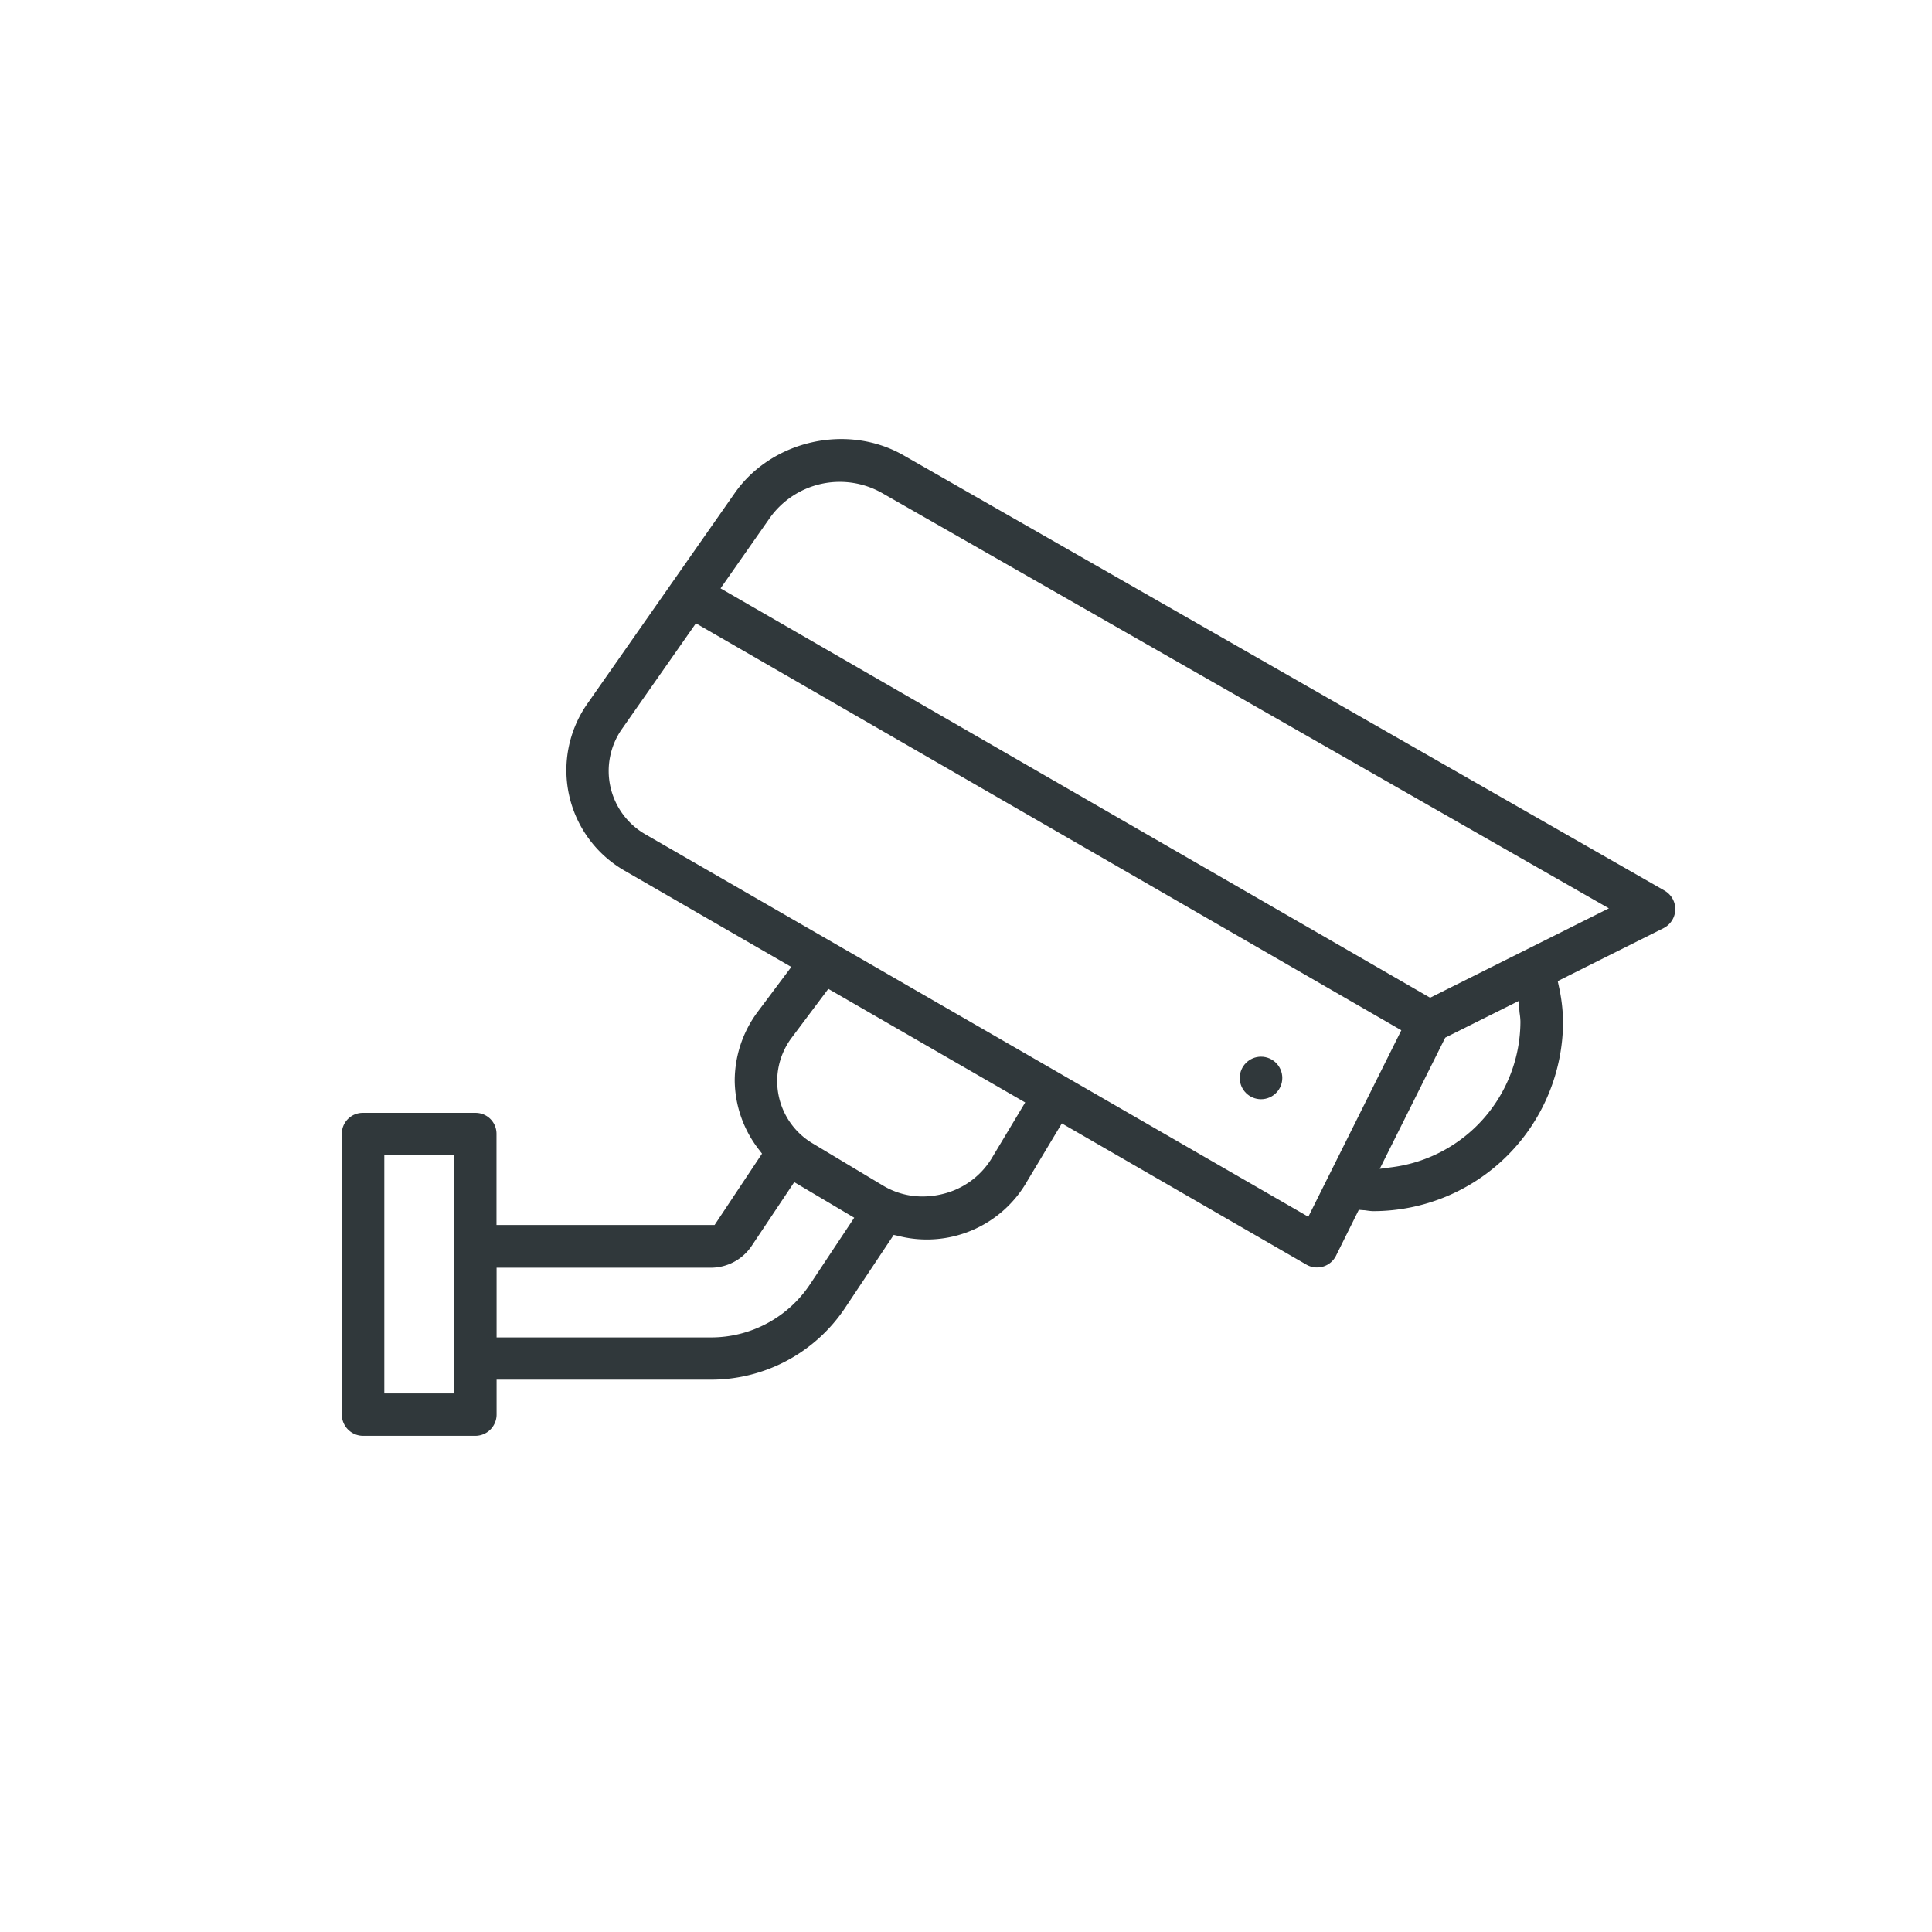 <svg id="Ebene_1" data-name="Ebene 1" xmlns="http://www.w3.org/2000/svg" viewBox="0 0 425.2 425.2"><defs><style>.cls-1{fill:#30383b;}</style></defs><circle class="cls-1" cx="277.53" cy="237.24" r="4.68"/><path class="cls-1" d="M366.32,196h0l-167.48-95.8c-12.34-7.06-29-3.32-37.15,8.34l-32.45,46.38a25.49,25.49,0,0,0,8.13,36.65l36.78,21.24-7.39,9.87a25.42,25.42,0,0,0-5.06,15.17,25.15,25.15,0,0,0,5.36,15.2l.65.85-10.44,15.7h-48V249.53a4.6,4.6,0,0,0-4.68-4.61H79.91a4.6,4.6,0,0,0-4.68,4.61v61.82A4.69,4.69,0,0,0,79.91,316h24.7a4.69,4.69,0,0,0,4.68-4.68v-7.68h47.16A35.48,35.48,0,0,0,186,287.83l10.69-16.05,1,.22a25.43,25.43,0,0,0,28.45-12.17l7.55-12.59,53.84,31.09a4.67,4.67,0,0,0,6.52-2l5-10.07,1,.08c.33,0,.65.07,1,.11a9.74,9.74,0,0,0,1.16.1A41.79,41.79,0,0,0,344,224.82a38.31,38.31,0,0,0-.93-7.77l-.24-1.13,23.29-11.65a4.69,4.69,0,0,0,.23-8.25ZM99.94,306.67H84.58v-52.4H99.94Zm78.32-24a26.14,26.14,0,0,1-21.81,11.67H109.29V279h47.16a10.82,10.82,0,0,0,9-4.83l9.35-14L188,268Zm39.91-27.61a17.37,17.37,0,0,1-10.68,7.71,18.16,18.16,0,0,1-4.43.55,16.76,16.76,0,0,1-8.62-2.33l-15.66-9.39a15.93,15.93,0,0,1-4.55-23.21l8.07-10.76,43.33,25Zm69.77,12.73-1.38-.8L142,183.6a16.08,16.08,0,0,1-5.13-23.15l16.29-23.27,1.19.69,154.06,88.87Zm18.52-10.92-2.8.37,14.41-28.87,16.14-8.06.19,2.19c0,.24.05.48.08.72a13.28,13.28,0,0,1,.14,1.69A32.42,32.42,0,0,1,306.46,256.87Zm8.29-37.29L158.58,129.49l10.76-15.38a18.89,18.89,0,0,1,24.85-5.57l159.9,91.37Z"/></svg>